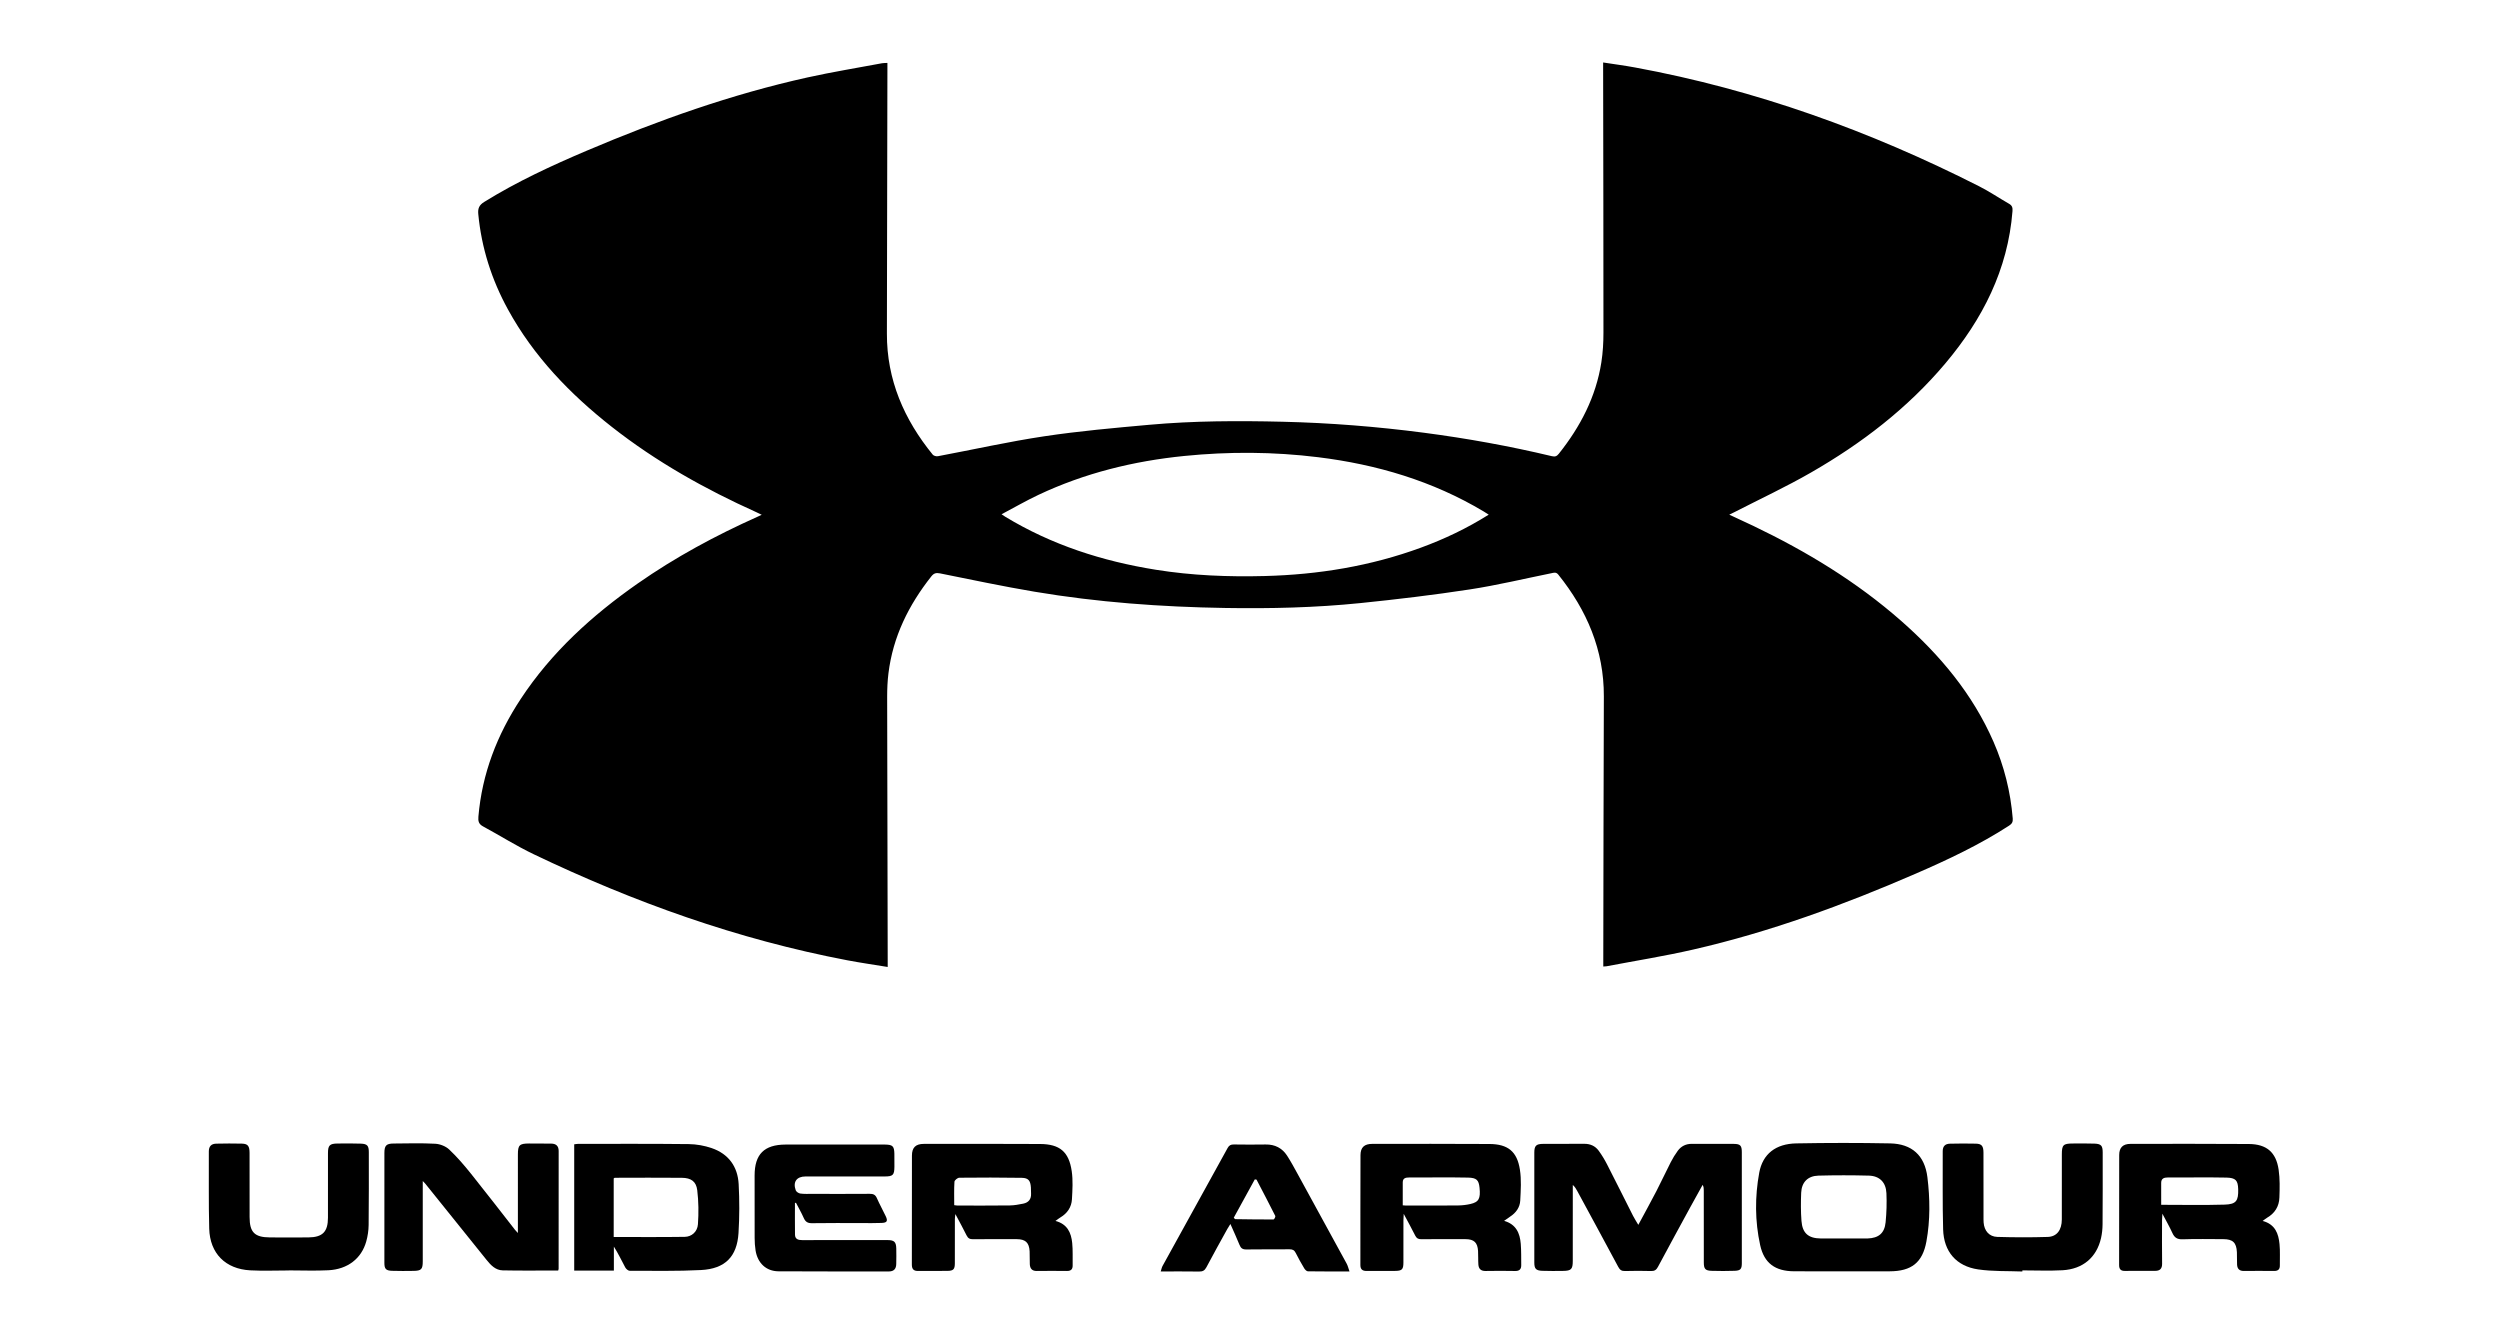 <?xml version="1.0" encoding="UTF-8"?> <svg xmlns="http://www.w3.org/2000/svg" xmlns:xlink="http://www.w3.org/1999/xlink" version="1.1" id="Calque_3" x="0px" y="0px" width="450px" height="240px" viewBox="0 0 450 240" xml:space="preserve"> <g> <path fill-rule="evenodd" clip-rule="evenodd" fill="none" d="M411.662,229.966c-125.117,0-250.226,0-375.324,0 c0-73.32,0-146.631,0-219.932c125.118,0,250.226,0,375.324,0C411.662,83.355,411.662,156.664,411.662,229.966z M288.564,11.245 c0,0.516,0,0.884,0,1.253c0.023,15.795,0.061,31.59,0.057,47.385c0,1.775-0.102,3.571-0.375,5.322 c-0.965,6.212-3.771,11.592-7.654,16.465c-0.359,0.451-0.666,0.583-1.25,0.444c-7.602-1.819-15.281-3.206-23.031-4.221 c-8.441-1.105-16.916-1.776-25.424-1.979c-8.008-0.191-16.018-0.171-24.001,0.546c-6.316,0.568-12.646,1.128-18.913,2.07 c-6.418,0.963-12.767,2.391-19.15,3.588c-0.289,0.053-0.754-0.067-0.926-0.278c-5.171-6.346-8.279-13.475-8.255-21.802 c0.045-15.826,0.063-31.652,0.092-47.478c0-0.393,0-0.787,0-1.233c-0.413,0.023-0.695,0.005-0.965,0.056 c-4.48,0.84-8.985,1.572-13.434,2.558c-13.671,3.03-26.811,7.697-39.679,13.164c-6.356,2.699-12.615,5.597-18.504,9.247 c-0.91,0.564-1.159,1.167-1.062,2.185c0.579,6.094,2.401,11.792,5.333,17.148c4.631,8.46,11.177,15.24,18.695,21.145 c7.985,6.271,16.771,11.197,26.005,15.357c0.291,0.13,0.575,0.276,0.985,0.475c-0.36,0.167-0.556,0.26-0.754,0.35 c-7.545,3.377-14.797,7.286-21.579,12.027c-8.188,5.724-15.5,12.352-21.038,20.76c-4.25,6.447-6.972,13.452-7.626,21.2 c-0.068,0.803,0.051,1.329,0.824,1.746c3.049,1.646,5.988,3.514,9.108,5.008c18.042,8.64,36.75,15.34,56.449,19.094 c2.381,0.454,4.785,0.797,7.293,1.209c0-0.527,0.001-0.896,0-1.264c-0.036-15.795-0.077-31.591-0.097-47.386 c-0.001-1.403,0.061-2.818,0.232-4.21c0.807-6.582,3.633-12.28,7.704-17.43c0.452-0.573,0.846-0.704,1.569-0.559 c5.663,1.141,11.318,2.339,17.013,3.299c11.367,1.916,22.839,2.745,34.357,2.93c8.105,0.131,16.207-0.055,24.271-0.877 c6.586-0.671,13.17-1.458,19.713-2.46c4.934-0.754,9.803-1.929,14.701-2.919c0.447-0.09,0.846-0.251,1.246,0.249 c5.143,6.413,8.229,13.575,8.199,21.932c-0.059,15.796-0.07,31.591-0.102,47.387c0,0.394,0,0.788,0,1.226 c0.287-0.021,0.441-0.019,0.59-0.046c5.215-0.993,10.465-1.829,15.633-3.017c13.803-3.168,27.045-8.021,40.012-13.651 c5.791-2.514,11.496-5.203,16.814-8.646c0.51-0.33,0.703-0.665,0.652-1.286c-0.391-4.809-1.541-9.422-3.475-13.839 c-3.764-8.598-9.631-15.594-16.607-21.73c-7.994-7.031-17.006-12.49-26.572-17.08c-1.408-0.676-2.828-1.32-4.373-2.04 c0.406-0.195,0.658-0.311,0.902-0.437c4.609-2.368,9.318-4.565,13.807-7.144c9.111-5.234,17.387-11.565,24.195-19.654 c6.693-7.952,11.252-16.859,12.078-27.41c0.047-0.609-0.061-0.993-0.602-1.305c-1.816-1.042-3.557-2.223-5.42-3.167 c-19.662-9.97-40.213-17.379-61.938-21.381C292.426,11.797,290.547,11.552,288.564,11.245z M294.896,220.473 c-0.381-0.648-0.689-1.113-0.941-1.607c-1.566-3.09-3.104-6.195-4.686-9.277c-0.439-0.855-0.945-1.691-1.512-2.467 c-0.625-0.853-1.521-1.244-2.605-1.235c-2.469,0.021-4.939-0.007-7.408,0.014c-1.244,0.01-1.566,0.344-1.568,1.562 c-0.006,6.598-0.006,13.194,0,19.791c0,1.123,0.293,1.452,1.439,1.494c1.248,0.044,2.5,0.032,3.75,0.016 c1.457-0.017,1.734-0.311,1.734-1.788c0.004-4.251,0.002-8.503,0.004-12.755c0-0.312,0-0.621,0-0.931 c0.393,0.353,0.592,0.705,0.785,1.061c2.469,4.559,4.947,9.11,7.393,13.682c0.287,0.539,0.596,0.772,1.223,0.753 c1.563-0.047,3.129-0.045,4.689-0.001c0.621,0.018,0.943-0.196,1.234-0.739c1.943-3.636,3.92-7.252,5.891-10.872 c0.711-1.306,1.438-2.601,2.158-3.899c0.205,0.37,0.205,0.697,0.205,1.025c0,4.315-0.006,8.629,0.006,12.943 c0.002,1.17,0.27,1.471,1.416,1.506c1.375,0.043,2.754,0.042,4.125-0.004c1.068-0.035,1.301-0.317,1.301-1.389 c0.004-6.66,0.004-13.318-0.002-19.979c-0.002-1.171-0.266-1.465-1.42-1.475c-2.531-0.021-5.064-0.001-7.596-0.01 c-1.049-0.002-1.898,0.42-2.506,1.241c-0.48,0.648-0.906,1.35-1.273,2.067c-0.883,1.722-1.689,3.482-2.58,5.201 C297.121,216.393,296.035,218.356,294.896,220.473z M331.625,228.835c2.783,0,5.564,0,8.348,0c0.063,0,0.125,0,0.188,0 c3.889-0.013,5.898-1.56,6.594-5.369c0.697-3.834,0.652-7.729,0.178-11.578c-0.486-3.916-2.791-6-6.723-6.078 c-5.625-0.109-11.256-0.106-16.879,0.001c-3.691,0.069-6.045,1.891-6.668,5.278c-0.793,4.327-0.779,8.726,0.168,13.035 c0.719,3.268,2.717,4.684,6.074,4.706C325.811,228.85,328.719,228.834,331.625,228.835z M100.476,228.69 c0.034-0.14,0.077-0.229,0.077-0.318c0.003-7.065-0.001-14.131,0.007-21.195c0.001-0.916-0.485-1.312-1.332-1.327 c-1.344-0.023-2.688-0.025-4.031-0.019c-1.689,0.008-1.975,0.296-1.976,1.96c-0.003,4.313-0.001,8.627-0.001,12.94 c0,0.33,0,0.66,0,1.216c-0.272-0.298-0.398-0.42-0.505-0.556c-2.638-3.371-5.246-6.767-7.924-10.104 c-1.227-1.53-2.512-3.035-3.936-4.376c-0.623-0.586-1.645-0.987-2.508-1.034c-2.494-0.136-5-0.063-7.5-0.041 c-1.315,0.01-1.654,0.371-1.655,1.697c-0.007,6.597-0.007,13.192-0.003,19.789c0,1.084,0.278,1.391,1.389,1.427 c1.28,0.041,2.563,0.032,3.844,0.012c1.424-0.021,1.675-0.293,1.675-1.73c0.002-4.438,0.001-8.878,0.001-13.317 c0-0.312,0-0.623,0-1.129c0.275,0.287,0.368,0.371,0.446,0.469c3.683,4.576,7.37,9.151,11.043,13.736 c0.764,0.952,1.625,1.85,2.893,1.877C93.786,228.738,97.096,228.69,100.476,228.69z M270.736,219.755 c0.408-0.289,0.727-0.533,1.066-0.75c1.064-0.684,1.779-1.664,1.842-2.902c0.096-1.861,0.223-3.767-0.064-5.589 c-0.512-3.258-2.166-4.573-5.465-4.595c-7.033-0.043-14.066-0.028-21.1-0.021c-1.436,0.001-2.121,0.622-2.127,2.029 c-0.027,6.596-0.012,13.191-0.02,19.786c0,0.758,0.369,1.063,1.102,1.058c1.719-0.013,3.439,0.009,5.156-0.009 c1.234-0.012,1.484-0.268,1.488-1.49c0.006-2.532,0-5.064,0.002-7.596c0.002-0.301,0.027-0.601,0.053-1.18 c0.781,1.464,1.457,2.675,2.072,3.915c0.244,0.493,0.551,0.651,1.09,0.647c2.656-0.027,5.313-0.018,7.969-0.01 c1.521,0.005,2.16,0.607,2.25,2.137c0.049,0.811-0.002,1.626,0.057,2.435c0.053,0.76,0.449,1.17,1.283,1.156 c1.779-0.031,3.563-0.034,5.344,0.002c0.775,0.014,1.098-0.336,1.088-1.056c-0.016-1.279,0.016-2.564-0.086-3.838 C273.584,221.969,272.898,220.365,270.736,219.755z M189.983,219.768c0.388-0.278,0.629-0.478,0.893-0.637 c1.243-0.743,1.996-1.851,2.073-3.272c0.093-1.679,0.201-3.395-0.039-5.045c-0.508-3.51-2.161-4.878-5.7-4.897 c-6.972-0.038-13.945-0.026-20.917-0.019c-1.478,0.001-2.145,0.655-2.146,2.106c-0.013,6.535,0,13.071-0.016,19.605 c-0.001,0.783,0.283,1.167,1.089,1.161c1.782-0.015,3.564,0.015,5.346-0.015c1.053-0.017,1.302-0.302,1.304-1.372 c0.009-2.658,0.001-5.317,0.006-7.974c0.001-0.221,0.043-0.44,0.091-0.881c0.75,1.417,1.412,2.614,2.015,3.84 c0.255,0.52,0.573,0.698,1.154,0.691c2.626-0.033,5.252-0.019,7.88-0.013c1.561,0.004,2.228,0.624,2.315,2.184 c0.042,0.78-0.009,1.563,0.034,2.343c0.042,0.752,0.395,1.211,1.241,1.199c1.813-0.024,3.627-0.021,5.44,0 c0.713,0.008,1.043-0.296,1.031-1.001c-0.022-1.344,0.053-2.696-0.08-4.028C192.814,221.907,192.135,220.333,189.983,219.768z M407.277,219.769c0.357-0.259,0.572-0.443,0.811-0.581c1.389-0.805,2.145-2.042,2.203-3.6c0.063-1.68,0.104-3.388-0.137-5.041 c-0.455-3.144-2.174-4.602-5.359-4.624c-7.098-0.048-14.195-0.032-21.295-0.023c-1.375,0.001-2.041,0.659-2.043,2.009 c-0.014,6.597-0.002,13.195-0.016,19.795c-0.002,0.701,0.268,1.063,0.979,1.062c1.846-0.002,3.691,0.005,5.535-0.009 c0.83-0.006,1.234-0.389,1.225-1.281c-0.035-2.626-0.016-5.253-0.01-7.88c0-0.287,0.029-0.575,0.061-1.125 c0.691,1.32,1.303,2.371,1.799,3.474c0.381,0.843,0.879,1.165,1.848,1.131c2.436-0.087,4.877-0.031,7.316-0.027 c1.713,0.002,2.367,0.622,2.449,2.351c0.035,0.749-0.008,1.502,0.031,2.251c0.039,0.733,0.422,1.131,1.205,1.124 c1.814-0.019,3.629-0.02,5.441,0.001c0.697,0.007,1.063-0.262,1.053-0.983c-0.018-1.282,0.066-2.572-0.057-3.843 C410.135,222.058,409.539,220.372,407.277,219.769z M103.358,228.704c2.355,0,4.684,0,7.139,0c0-1.465,0-2.893,0-4.319 c0.787,1.244,1.385,2.515,2.049,3.752c0.146,0.271,0.521,0.603,0.79,0.603c4.283-0.001,8.575,0.09,12.85-0.133 c4.33-0.226,6.48-2.4,6.746-6.663c0.181-2.927,0.185-5.881,0.027-8.81c-0.17-3.153-1.83-5.439-4.859-6.476 c-1.307-0.447-2.742-0.704-4.122-0.72c-6.631-0.076-13.261-0.042-19.893-0.043c-0.236,0-0.47,0.051-0.727,0.081 C103.358,213.545,103.358,221.047,103.358,228.704z M143.09,216.534c0.063-0.013,0.124-0.022,0.187-0.034 c0.47,0.911,0.982,1.805,1.397,2.739c0.305,0.687,0.704,0.95,1.486,0.936c2.968-0.053,5.938-0.02,8.909-0.021 c1.219,0,2.44,0.027,3.656-0.026c0.943-0.043,1.111-0.347,0.713-1.195c-0.518-1.101-1.119-2.164-1.606-3.278 c-0.272-0.625-0.667-0.771-1.3-0.766c-3.439,0.026-6.877,0.014-10.316,0.01c-0.719-0.001-1.445,0.036-2.152-0.059 c-0.304-0.04-0.729-0.312-0.827-0.579c-0.559-1.516,0.161-2.497,1.756-2.497c4.752,0.003,9.504,0.005,14.256-0.001 c1.484-0.001,1.733-0.255,1.746-1.754c0.006-0.78,0.011-1.563-0.008-2.344c-0.033-1.354-0.301-1.625-1.683-1.644 c-1.532-0.019-3.063-0.004-4.596-0.004c-4.439,0-8.878-0.017-13.317,0.004c-3.849,0.02-5.561,1.752-5.561,5.566 c-0.001,3.752-0.01,7.503,0.007,11.255c0.003,0.747,0.048,1.503,0.166,2.24c0.365,2.271,1.903,3.738,4.116,3.753 c6.627,0.044,13.255,0.019,19.882,0.026c0.909,0,1.31-0.481,1.324-1.338c0.015-0.937,0.033-1.877,0.005-2.813 c-0.034-1.167-0.372-1.487-1.547-1.495c-2-0.012-4.001-0.003-6.002-0.003c-3.126,0.001-6.252-0.002-9.378,0.008 c-0.699,0.002-1.292-0.152-1.303-0.984C143.074,220.336,143.09,218.435,143.09,216.534z M364.025,228.869 c0.002-0.066,0.002-0.134,0.004-0.201c2.408,0,4.818,0.106,7.219-0.024c3.672-0.202,6.137-2.312,6.934-5.771 c0.186-0.815,0.273-1.67,0.279-2.507c0.033-4.315,0.027-8.631,0.023-12.946c-0.002-1.197-0.281-1.522-1.465-1.569 c-1.313-0.049-2.627-0.024-3.939-0.021c-1.695,0.006-1.949,0.262-1.949,1.956c-0.002,3.909,0.01,7.818-0.004,11.727 c-0.01,1.877-0.883,3.08-2.525,3.134c-3.027,0.096-6.064,0.086-9.092-0.005c-1.467-0.043-2.352-1.112-2.459-2.595 c-0.025-0.373-0.02-0.75-0.02-1.125c-0.004-3.815,0.004-7.63-0.008-11.445c-0.004-1.185-0.307-1.587-1.34-1.619 c-1.561-0.049-3.125-0.021-4.688,0.006c-0.857,0.015-1.311,0.456-1.307,1.357c0.023,4.69-0.057,9.383,0.074,14.071 c0.113,3.998,2.365,6.627,6.313,7.203C358.689,228.876,361.373,228.762,364.025,228.869z M51.984,228.684c0-0.005,0-0.009,0-0.013 c2.376,0,4.756,0.098,7.125-0.024c3.468-0.177,5.959-2.112,6.816-5.189c0.266-0.952,0.418-1.967,0.429-2.955 c0.051-4.377,0.036-8.755,0.032-13.133c-0.001-1.138-0.284-1.47-1.422-1.514c-1.405-0.054-2.814-0.038-4.22-0.021 c-1.398,0.015-1.709,0.336-1.71,1.723c-0.005,3.878,0.001,7.756-0.003,11.633c-0.002,2.532-0.967,3.518-3.513,3.544 c-2.314,0.022-4.628,0.016-6.942,0.001c-2.754-0.018-3.648-0.923-3.65-3.672c-0.002-3.847,0.004-7.693-0.006-11.539 c-0.004-1.246-0.3-1.639-1.385-1.672c-1.53-0.045-3.063-0.02-4.595,0.006c-0.903,0.014-1.357,0.472-1.353,1.414 c0.027,4.627-0.055,9.258,0.071,13.882c0.122,4.461,2.925,7.271,7.387,7.508C47.353,228.785,49.671,228.684,51.984,228.684z M242.908,228.861c-0.197-0.559-0.291-1.007-0.502-1.393c-2.955-5.429-5.924-10.852-8.896-16.271 c-0.584-1.065-1.164-2.14-1.824-3.161c-0.896-1.387-2.197-2.058-3.877-2.028c-1.906,0.033-3.814,0.023-5.721-0.003 c-0.529-0.008-0.846,0.141-1.111,0.625c-3.895,7.087-7.813,14.161-11.717,21.244c-0.148,0.27-0.201,0.593-0.331,0.988 c2.402,0,4.65-0.021,6.897,0.015c0.638,0.011,1.008-0.165,1.319-0.754c1.224-2.319,2.505-4.607,3.771-6.904 c0.15-0.274,0.326-0.535,0.555-0.903c0.596,1.36,1.152,2.548,1.641,3.764c0.238,0.598,0.555,0.835,1.232,0.823 c2.594-0.047,5.189-0.004,7.781-0.03c0.543-0.005,0.852,0.155,1.098,0.646c0.471,0.949,0.998,1.874,1.541,2.786 c0.141,0.231,0.432,0.529,0.654,0.532C237.85,228.876,240.283,228.861,242.908,228.861z"></path> <path fill-rule="evenodd" clip-rule="evenodd" d="M288.564,11.245c1.982,0.307,3.861,0.553,5.725,0.896 c21.725,4.001,42.275,11.411,61.938,21.381c1.863,0.944,3.604,2.125,5.42,3.167c0.541,0.313,0.648,0.696,0.602,1.305 c-0.826,10.551-5.385,19.458-12.078,27.41c-6.809,8.089-15.084,14.42-24.195,19.654c-4.488,2.579-9.197,4.776-13.807,7.144 c-0.244,0.126-0.496,0.242-0.902,0.437c1.545,0.719,2.965,1.364,4.373,2.04c9.566,4.59,18.578,10.049,26.572,17.08 c6.977,6.136,12.844,13.132,16.607,21.73c1.934,4.417,3.084,9.03,3.475,13.839c0.051,0.621-0.143,0.956-0.652,1.286 c-5.318,3.443-11.023,6.133-16.814,8.646c-12.967,5.631-26.209,10.483-40.012,13.651c-5.168,1.188-10.418,2.023-15.633,3.017 c-0.148,0.027-0.303,0.024-0.59,0.046c0-0.438,0-0.832,0-1.226c0.031-15.796,0.043-31.591,0.102-47.387 c0.029-8.357-3.057-15.519-8.199-21.932c-0.4-0.5-0.799-0.339-1.246-0.249c-4.898,0.99-9.768,2.165-14.701,2.919 c-6.543,1.002-13.127,1.789-19.713,2.46c-8.064,0.822-16.166,1.008-24.271,0.877c-11.519-0.185-22.991-1.015-34.357-2.93 c-5.694-0.96-11.35-2.159-17.013-3.299c-0.723-0.145-1.117-0.014-1.569,0.559c-4.071,5.15-6.897,10.848-7.704,17.43 c-0.171,1.392-0.233,2.807-0.232,4.21c0.02,15.795,0.061,31.591,0.097,47.386c0.001,0.367,0,0.736,0,1.264 c-2.508-0.412-4.912-0.755-7.293-1.209c-19.698-3.754-38.407-10.454-56.449-19.094c-3.121-1.494-6.059-3.362-9.108-5.008 c-0.773-0.417-0.892-0.943-0.824-1.746c0.655-7.748,3.376-14.753,7.626-21.2c5.539-8.408,12.85-15.036,21.038-20.76 c6.782-4.741,14.034-8.649,21.579-12.027c0.198-0.089,0.394-0.183,0.754-0.35c-0.41-0.199-0.694-0.345-0.985-0.475 c-9.234-4.16-18.021-9.086-26.005-15.357c-7.518-5.905-14.064-12.685-18.695-21.145c-2.932-5.355-4.754-11.054-5.333-17.148 c-0.097-1.018,0.152-1.621,1.062-2.185c5.889-3.65,12.148-6.548,18.504-9.247c12.868-5.466,26.008-10.134,39.679-13.164 c4.449-0.985,8.954-1.717,13.434-2.558c0.27-0.05,0.553-0.033,0.965-0.056c0,0.447,0,0.841,0,1.233 c-0.029,15.826-0.047,31.652-0.092,47.478c-0.024,8.327,3.084,15.456,8.255,21.802c0.172,0.211,0.638,0.331,0.926,0.278 c6.383-1.197,12.732-2.625,19.15-3.588c6.267-0.942,12.597-1.502,18.913-2.07c7.983-0.718,15.993-0.738,24.001-0.546 c8.508,0.202,16.982,0.874,25.424,1.979c7.75,1.015,15.43,2.402,23.031,4.221c0.584,0.139,0.891,0.006,1.25-0.444 c3.883-4.873,6.689-10.252,7.654-16.465c0.273-1.751,0.375-3.547,0.375-5.322c0.004-15.795-0.033-31.59-0.057-47.385 C288.564,12.128,288.564,11.76,288.564,11.245z M180.28,92.567c0.351,0.234,0.497,0.342,0.652,0.436 c8.37,5.081,17.499,8.009,27.116,9.552c6.505,1.044,13.056,1.302,19.63,1.13c9.623-0.25,19.018-1.781,28.08-5.104 c4.229-1.55,8.281-3.472,12.211-5.944c-0.359-0.228-0.637-0.413-0.922-0.582c-9.191-5.492-19.219-8.449-29.773-9.755 c-8.031-0.993-16.086-1.035-24.141-0.222c-9.11,0.92-17.896,3.078-26.202,6.994C184.711,90.118,182.581,91.351,180.28,92.567z"></path> <path fill-rule="evenodd" clip-rule="evenodd" d="M294.896,220.473c1.139-2.116,2.225-4.08,3.256-6.072 c0.891-1.719,1.697-3.479,2.58-5.201c0.367-0.718,0.793-1.419,1.273-2.067c0.607-0.821,1.457-1.243,2.506-1.241 c2.531,0.009,5.064-0.011,7.596,0.01c1.154,0.01,1.418,0.304,1.42,1.475c0.006,6.66,0.006,13.318,0.002,19.979 c0,1.071-0.232,1.354-1.301,1.389c-1.371,0.046-2.75,0.047-4.125,0.004c-1.146-0.035-1.414-0.336-1.416-1.506 c-0.012-4.314-0.006-8.628-0.006-12.943c0-0.328,0-0.655-0.205-1.025c-0.721,1.299-1.447,2.594-2.158,3.899 c-1.971,3.62-3.947,7.236-5.891,10.872c-0.291,0.543-0.613,0.757-1.234,0.739c-1.561-0.044-3.127-0.046-4.689,0.001 c-0.627,0.02-0.936-0.214-1.223-0.753c-2.445-4.571-4.924-9.123-7.393-13.682c-0.193-0.355-0.393-0.708-0.785-1.061 c0,0.31,0,0.619,0,0.931c-0.002,4.252,0,8.504-0.004,12.755c0,1.478-0.277,1.771-1.734,1.788c-1.25,0.017-2.502,0.028-3.75-0.016 c-1.146-0.042-1.439-0.371-1.439-1.494c-0.006-6.597-0.006-13.193,0-19.791c0.002-1.218,0.324-1.552,1.568-1.562 c2.469-0.021,4.939,0.007,7.408-0.014c1.084-0.009,1.98,0.383,2.605,1.235c0.566,0.775,1.072,1.611,1.512,2.467 c1.582,3.082,3.119,6.188,4.686,9.277C294.207,219.359,294.516,219.824,294.896,220.473z"></path> <path fill-rule="evenodd" clip-rule="evenodd" d="M331.625,228.834c-2.906,0-5.814,0.016-8.721-0.004 c-3.357-0.022-5.355-1.438-6.074-4.706c-0.947-4.31-0.961-8.708-0.168-13.035c0.623-3.388,2.977-5.209,6.668-5.278 c5.623-0.107,11.254-0.11,16.879-0.001c3.932,0.078,6.236,2.162,6.723,6.078c0.475,3.849,0.52,7.744-0.178,11.578 c-0.695,3.81-2.705,5.356-6.594,5.369c-0.063,0-0.125,0-0.188,0C337.189,228.835,334.408,228.835,331.625,228.834z M331.766,222.925c1.406,0,2.813,0,4.219,0c0.063,0,0.125,0,0.188-0.002c1.979-0.068,3.041-0.932,3.238-2.911 c0.17-1.736,0.223-3.496,0.146-5.236c-0.086-1.953-1.23-3.108-3.152-3.162c-3.029-0.083-6.064-0.081-9.092-0.001 c-1.91,0.052-3.018,1.186-3.1,3.084c-0.07,1.683-0.076,3.38,0.051,5.058c0.168,2.228,1.246,3.146,3.471,3.169 C329.078,222.938,330.422,222.925,331.766,222.925z"></path> <path fill-rule="evenodd" clip-rule="evenodd" d="M100.476,228.69c-3.38,0-6.69,0.048-9.997-0.024 c-1.269-0.027-2.129-0.925-2.893-1.877c-3.674-4.585-7.361-9.16-11.043-13.736c-0.078-0.098-0.171-0.182-0.446-0.469 c0,0.506,0,0.817,0,1.129c0,4.439,0.001,8.879-0.001,13.317c0,1.438-0.251,1.71-1.675,1.73c-1.281,0.021-2.563,0.029-3.844-0.012 c-1.111-0.036-1.389-0.343-1.389-1.427c-0.004-6.597-0.004-13.192,0.003-19.789c0.001-1.326,0.339-1.688,1.655-1.697 c2.5-0.021,5.006-0.095,7.5,0.041c0.864,0.047,1.886,0.448,2.508,1.034c1.424,1.341,2.709,2.846,3.936,4.376 c2.678,3.338,5.286,6.733,7.924,10.104c0.107,0.136,0.233,0.258,0.505,0.556c0-0.556,0-0.886,0-1.216 c0-4.313-0.002-8.628,0.001-12.94c0.001-1.664,0.286-1.952,1.976-1.96c1.344-0.007,2.688-0.005,4.031,0.019 c0.847,0.016,1.333,0.411,1.332,1.327c-0.008,7.064-0.003,14.13-0.007,21.195C100.553,228.462,100.51,228.551,100.476,228.69z"></path> <path fill-rule="evenodd" clip-rule="evenodd" d="M270.736,219.755c2.162,0.61,2.848,2.214,3,4.13 c0.102,1.273,0.07,2.559,0.086,3.838c0.01,0.72-0.313,1.069-1.088,1.056c-1.781-0.036-3.564-0.033-5.344-0.002 c-0.834,0.014-1.23-0.396-1.283-1.156c-0.059-0.809-0.008-1.624-0.057-2.435c-0.09-1.529-0.729-2.132-2.25-2.137 c-2.656-0.008-5.313-0.018-7.969,0.01c-0.539,0.004-0.846-0.154-1.09-0.647c-0.615-1.24-1.291-2.451-2.072-3.915 c-0.025,0.579-0.051,0.879-0.053,1.18c-0.002,2.531,0.004,5.063-0.002,7.596c-0.004,1.223-0.254,1.479-1.488,1.49 c-1.717,0.018-3.438-0.004-5.156,0.009c-0.732,0.006-1.102-0.3-1.102-1.058c0.008-6.595-0.008-13.19,0.02-19.786 c0.006-1.407,0.691-2.028,2.127-2.029c7.033-0.007,14.066-0.021,21.1,0.021c3.299,0.021,4.953,1.337,5.465,4.595 c0.287,1.822,0.16,3.728,0.064,5.589c-0.063,1.238-0.777,2.219-1.842,2.902C271.463,219.222,271.145,219.466,270.736,219.755z M252.494,216.959c0.271,0.02,0.42,0.041,0.572,0.041c3.125,0,6.252,0.013,9.377-0.018c0.744-0.007,1.5-0.096,2.229-0.261 c1.512-0.345,1.844-0.979,1.646-2.922c-0.141-1.402-0.537-1.79-2.066-1.831c-1.75-0.046-3.5-0.03-5.252-0.032 c-1.781-0.002-3.563-0.002-5.344,0.013c-0.588,0.006-1.164,0.075-1.162,0.881C252.494,214.172,252.494,215.514,252.494,216.959z"></path> <path fill-rule="evenodd" clip-rule="evenodd" d="M189.983,219.768c2.152,0.565,2.832,2.14,3.015,3.977 c0.133,1.332,0.058,2.685,0.08,4.028c0.012,0.705-0.318,1.009-1.031,1.001c-1.813-0.021-3.627-0.024-5.44,0 c-0.847,0.012-1.199-0.447-1.241-1.199c-0.043-0.779,0.008-1.563-0.034-2.343c-0.087-1.56-0.754-2.18-2.315-2.184 c-2.627-0.006-5.253-0.021-7.88,0.013c-0.581,0.007-0.899-0.172-1.154-0.691c-0.603-1.226-1.266-2.423-2.015-3.84 c-0.047,0.44-0.09,0.66-0.091,0.881c-0.005,2.656,0.002,5.315-0.006,7.974c-0.002,1.07-0.251,1.355-1.304,1.372 c-1.781,0.029-3.564,0-5.346,0.015c-0.806,0.006-1.09-0.378-1.089-1.161c0.016-6.534,0.002-13.07,0.016-19.605 c0.002-1.451,0.669-2.105,2.146-2.106c6.972-0.008,13.945-0.02,20.917,0.019c3.539,0.02,5.192,1.388,5.7,4.897 c0.24,1.65,0.132,3.366,0.039,5.045c-0.077,1.422-0.83,2.529-2.073,3.272C190.612,219.29,190.371,219.489,189.983,219.768z M171.76,216.929c0.273,0.032,0.454,0.071,0.634,0.071c3.125,0,6.251,0.017,9.376-0.021c0.803-0.011,1.613-0.161,2.405-0.321 c0.949-0.19,1.458-0.789,1.417-1.795c-0.015-0.374-0.005-0.751-0.03-1.124c-0.08-1.212-0.443-1.708-1.638-1.729 c-3.749-0.065-7.5-0.058-11.249-0.018c-0.308,0.004-0.855,0.448-0.872,0.717C171.713,214.101,171.76,215.5,171.76,216.929z"></path> <path fill-rule="evenodd" clip-rule="evenodd" d="M407.277,219.769c2.262,0.604,2.857,2.289,3.039,4.179 c0.123,1.271,0.039,2.561,0.057,3.843c0.01,0.722-0.355,0.99-1.053,0.983c-1.813-0.021-3.627-0.02-5.441-0.001 c-0.783,0.007-1.166-0.391-1.205-1.124c-0.039-0.749,0.004-1.502-0.031-2.251c-0.082-1.729-0.736-2.349-2.449-2.351 c-2.439-0.004-4.881-0.06-7.316,0.027c-0.969,0.034-1.467-0.288-1.848-1.131c-0.496-1.103-1.107-2.153-1.799-3.474 c-0.031,0.55-0.061,0.838-0.061,1.125c-0.006,2.627-0.025,5.254,0.01,7.88c0.01,0.893-0.395,1.275-1.225,1.281 c-1.844,0.014-3.689,0.007-5.535,0.009c-0.711,0.001-0.98-0.36-0.979-1.062c0.014-6.6,0.002-13.198,0.016-19.795 c0.002-1.35,0.668-2.008,2.043-2.009c7.1-0.009,14.197-0.024,21.295,0.023c3.186,0.022,4.904,1.48,5.359,4.624 c0.24,1.653,0.199,3.361,0.137,5.041c-0.059,1.558-0.814,2.795-2.203,3.6C407.85,219.325,407.635,219.51,407.277,219.769z M389.014,216.865c3.891,0,7.66,0.082,11.422-0.032c2.088-0.063,2.494-0.688,2.438-2.785c-0.045-1.588-0.463-2.036-2.096-2.08 c-1.715-0.046-3.432-0.029-5.146-0.031c-1.811-0.002-3.621,0.002-5.432,0.01c-0.654,0.003-1.189,0.161-1.186,0.977 C389.016,214.229,389.014,215.537,389.014,216.865z"></path> <path fill-rule="evenodd" clip-rule="evenodd" d="M103.358,228.704c0-7.657,0-15.159,0-22.728c0.257-0.03,0.491-0.081,0.727-0.081 c6.632,0.001,13.262-0.033,19.893,0.043c1.38,0.016,2.814,0.272,4.122,0.72c3.029,1.036,4.689,3.322,4.859,6.476 c0.158,2.929,0.154,5.883-0.027,8.81c-0.266,4.263-2.417,6.438-6.746,6.663c-4.274,0.223-8.566,0.132-12.85,0.133 c-0.269,0-0.644-0.331-0.79-0.603c-0.664-1.237-1.263-2.508-2.049-3.752c0,1.427,0,2.854,0,4.319 C108.042,228.704,105.713,228.704,103.358,228.704z M110.466,222.658c4.316,0,8.554,0.039,12.792-0.025 c1.249-0.019,2.275-0.921,2.37-2.265c0.143-2.032,0.121-4.106-0.124-6.127c-0.193-1.589-1.119-2.219-2.763-2.236 c-4.027-0.042-8.053-0.01-12.081-0.005c-0.05,0-0.102,0.061-0.193,0.117C110.466,215.581,110.466,219.07,110.466,222.658z"></path> <path fill-rule="evenodd" clip-rule="evenodd" d="M143.09,216.534c0,1.9-0.016,3.802,0.009,5.702 c0.011,0.832,0.604,0.986,1.303,0.984c3.125-0.01,6.252-0.007,9.378-0.008c2.001,0,4.001-0.009,6.002,0.003 c1.175,0.008,1.513,0.328,1.547,1.495c0.027,0.936,0.01,1.876-0.005,2.813c-0.015,0.856-0.415,1.338-1.324,1.338 c-6.626-0.008-13.254,0.018-19.882-0.026c-2.213-0.015-3.751-1.481-4.116-3.753c-0.118-0.737-0.163-1.493-0.166-2.24 c-0.017-3.752-0.008-7.503-0.007-11.255c0-3.814,1.712-5.547,5.561-5.566c4.439-0.021,8.878-0.004,13.317-0.004 c1.533,0,3.064-0.015,4.596,0.004c1.382,0.019,1.65,0.289,1.683,1.644c0.019,0.781,0.014,1.563,0.008,2.344 c-0.013,1.499-0.262,1.753-1.746,1.754c-4.751,0.006-9.503,0.004-14.256,0.001c-1.595,0-2.315,0.981-1.756,2.497 c0.099,0.268,0.523,0.539,0.827,0.579c0.707,0.095,1.433,0.058,2.152,0.059c3.438,0.004,6.876,0.017,10.316-0.01 c0.633-0.006,1.028,0.141,1.3,0.766c0.487,1.114,1.088,2.178,1.606,3.278c0.398,0.849,0.23,1.152-0.713,1.195 c-1.216,0.054-2.438,0.026-3.656,0.026c-2.971,0.002-5.941-0.031-8.909,0.021c-0.783,0.015-1.181-0.249-1.486-0.936 c-0.415-0.935-0.927-1.828-1.397-2.739C143.214,216.512,143.153,216.521,143.09,216.534z"></path> <path fill-rule="evenodd" clip-rule="evenodd" d="M364.025,228.869c-2.652-0.107-5.336,0.007-7.949-0.374 c-3.947-0.576-6.199-3.205-6.313-7.203c-0.131-4.688-0.051-9.381-0.074-14.071c-0.004-0.901,0.449-1.343,1.307-1.357 c1.563-0.027,3.127-0.055,4.688-0.006c1.033,0.032,1.336,0.435,1.34,1.619c0.012,3.815,0.004,7.63,0.008,11.445 c0,0.375-0.006,0.752,0.02,1.125c0.107,1.482,0.992,2.552,2.459,2.595c3.027,0.091,6.064,0.101,9.092,0.005 c1.643-0.054,2.516-1.257,2.525-3.134c0.014-3.908,0.002-7.817,0.004-11.727c0-1.694,0.254-1.95,1.949-1.956 c1.313-0.004,2.627-0.028,3.939,0.021c1.184,0.047,1.463,0.372,1.465,1.569c0.004,4.315,0.01,8.631-0.023,12.946 c-0.006,0.837-0.094,1.691-0.279,2.507c-0.797,3.459-3.262,5.568-6.934,5.771c-2.4,0.131-4.811,0.024-7.219,0.024 C364.027,228.735,364.027,228.803,364.025,228.869z"></path> <path fill-rule="evenodd" clip-rule="evenodd" d="M51.984,228.684c-2.313,0-4.631,0.102-6.938-0.022 c-4.461-0.237-7.265-3.047-7.387-7.508c-0.126-4.624-0.044-9.255-0.071-13.882c-0.004-0.942,0.45-1.4,1.353-1.414 c1.531-0.025,3.065-0.051,4.595-0.006c1.085,0.033,1.381,0.426,1.385,1.672c0.01,3.846,0.003,7.692,0.006,11.539 c0.002,2.749,0.896,3.654,3.65,3.672c2.314,0.015,4.628,0.021,6.942-0.001c2.546-0.026,3.51-1.012,3.513-3.544 c0.004-3.877-0.001-7.755,0.003-11.633c0.001-1.387,0.313-1.708,1.71-1.723c1.406-0.017,2.815-0.032,4.22,0.021 c1.138,0.044,1.42,0.376,1.422,1.514c0.003,4.378,0.019,8.756-0.032,13.133c-0.011,0.988-0.164,2.003-0.429,2.955 c-0.857,3.077-3.349,5.013-6.816,5.189c-2.369,0.122-4.749,0.024-7.125,0.024C51.984,228.675,51.984,228.679,51.984,228.684z"></path> <path fill-rule="evenodd" clip-rule="evenodd" d="M242.908,228.861c-2.625,0-5.059,0.015-7.49-0.024 c-0.223-0.003-0.514-0.301-0.654-0.532c-0.543-0.912-1.07-1.837-1.541-2.786c-0.246-0.49-0.555-0.65-1.098-0.646 c-2.592,0.026-5.188-0.017-7.781,0.03c-0.678,0.012-0.994-0.226-1.232-0.823c-0.488-1.216-1.045-2.403-1.641-3.764 c-0.229,0.368-0.404,0.629-0.555,0.903c-1.266,2.297-2.547,4.585-3.771,6.904c-0.312,0.589-0.682,0.765-1.319,0.754 c-2.247-0.035-4.495-0.015-6.897-0.015c0.13-0.396,0.183-0.719,0.331-0.988c3.904-7.083,7.822-14.157,11.717-21.244 c0.266-0.484,0.582-0.633,1.111-0.625c1.906,0.026,3.814,0.036,5.721,0.003c1.68-0.029,2.98,0.642,3.877,2.028 c0.66,1.021,1.24,2.096,1.824,3.161c2.973,5.419,5.941,10.842,8.896,16.271C242.617,227.854,242.711,228.303,242.908,228.861z M226.174,212.329c-0.104-0.013-0.207-0.025-0.311-0.04c-1.271,2.317-2.545,4.636-3.785,6.897c0.166,0.177,0.207,0.26,0.25,0.26 c2.305,0.033,4.609,0.068,6.914,0.059c0.111-0.001,0.379-0.498,0.311-0.632C228.451,216.679,227.309,214.507,226.174,212.329z"></path> <path fill-rule="evenodd" clip-rule="evenodd" fill="none" d="M180.28,92.567c2.301-1.216,4.432-2.449,6.65-3.496 c8.306-3.916,17.092-6.074,26.202-6.994c8.055-0.813,16.11-0.771,24.141,0.222c10.555,1.306,20.582,4.263,29.773,9.755 c0.285,0.169,0.563,0.354,0.922,0.582c-3.93,2.473-7.982,4.395-12.211,5.944c-9.063,3.323-18.457,4.854-28.08,5.104 c-6.574,0.171-13.125-0.086-19.63-1.13c-9.617-1.542-18.746-4.471-27.116-9.552C180.777,92.909,180.631,92.801,180.28,92.567z"></path> <path fill-rule="evenodd" clip-rule="evenodd" fill="none" d="M331.766,222.925c-1.344,0-2.688,0.013-4.031-0.002 c-2.225-0.023-3.303-0.941-3.471-3.169c-0.127-1.678-0.121-3.375-0.051-5.058c0.082-1.898,1.189-3.032,3.1-3.084 c3.027-0.08,6.063-0.082,9.092,0.001c1.922,0.054,3.066,1.209,3.152,3.162c0.076,1.74,0.023,3.5-0.146,5.236 c-0.197,1.979-1.26,2.843-3.238,2.911c-0.063,0.002-0.125,0.002-0.188,0.002C334.578,222.925,333.172,222.925,331.766,222.925z"></path> <path fill-rule="evenodd" clip-rule="evenodd" fill="none" d="M252.494,216.959c0-1.445,0-2.787,0-4.129 c-0.002-0.806,0.574-0.875,1.162-0.881c1.781-0.015,3.563-0.015,5.344-0.013c1.752,0.002,3.502-0.014,5.252,0.032 c1.529,0.041,1.926,0.429,2.066,1.831c0.197,1.942-0.135,2.577-1.646,2.922c-0.729,0.165-1.484,0.254-2.229,0.261 c-3.125,0.03-6.252,0.018-9.377,0.018C252.914,217,252.766,216.979,252.494,216.959z"></path> <path fill-rule="evenodd" clip-rule="evenodd" fill="none" d="M171.76,216.929c0-1.429-0.047-2.828,0.042-4.221 c0.017-0.269,0.564-0.713,0.872-0.717c3.75-0.04,7.5-0.048,11.249,0.018c1.195,0.021,1.558,0.518,1.638,1.729 c0.025,0.373,0.015,0.75,0.03,1.124c0.042,1.006-0.468,1.604-1.417,1.795c-0.792,0.16-1.602,0.311-2.405,0.321 c-3.125,0.038-6.251,0.021-9.376,0.021C172.214,217,172.033,216.961,171.76,216.929z"></path> <path fill-rule="evenodd" clip-rule="evenodd" fill="none" d="M389.014,216.865c0-1.328,0.002-2.636,0-3.942 c-0.004-0.815,0.531-0.974,1.186-0.977c1.811-0.008,3.621-0.012,5.432-0.01c1.715,0.002,3.432-0.015,5.146,0.031 c1.633,0.044,2.051,0.492,2.096,2.08c0.057,2.098-0.35,2.722-2.438,2.785C396.674,216.947,392.904,216.865,389.014,216.865z"></path> <path fill-rule="evenodd" clip-rule="evenodd" fill="none" d="M110.466,222.658c0-3.588,0-7.077,0-10.541 c0.091-0.057,0.143-0.117,0.193-0.117c4.028-0.005,8.054-0.037,12.081,0.005c1.645,0.018,2.57,0.647,2.763,2.236 c0.245,2.021,0.267,4.095,0.124,6.127c-0.095,1.344-1.121,2.246-2.37,2.265C119.021,222.697,114.783,222.658,110.466,222.658z"></path> <path fill-rule="evenodd" clip-rule="evenodd" fill="none" d="M226.174,212.329c1.135,2.178,2.277,4.35,3.379,6.544 c0.068,0.134-0.199,0.631-0.311,0.632c-2.305,0.01-4.609-0.025-6.914-0.059c-0.043,0-0.084-0.083-0.25-0.26 c1.24-2.262,2.514-4.58,3.785-6.897C225.967,212.304,226.07,212.316,226.174,212.329z"></path> </g> </svg> 